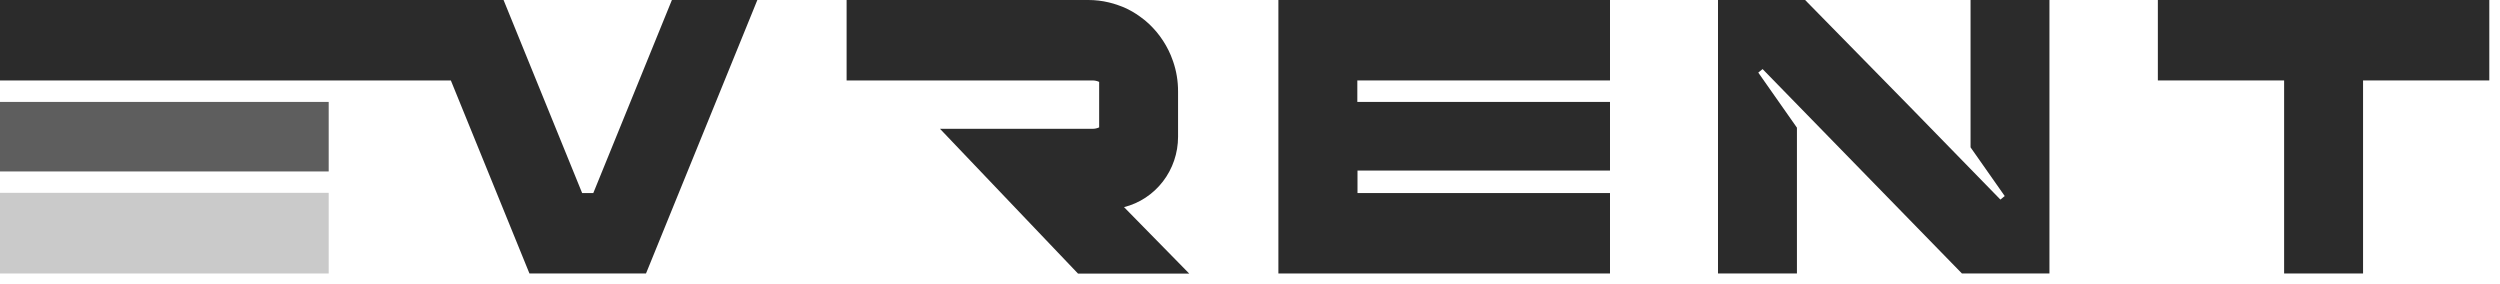 <svg width="176" height="20" viewBox="0 0 176 20" fill="none" xmlns="http://www.w3.org/2000/svg">
<path d="M23.14 12.07H0V7.175H23.14V12.07Z" fill="#5E5E5E"/>
<path d="M23.14 19.253H0V13.576H23.14V19.253Z" fill="#CACACA"/>
<path d="M95.556 5.663V7.175H113.344V12.007H95.568V13.591H113.344V19.253H89.999V0H113.344V5.663H95.556Z" fill="#2B2B2B"/>
<path d="M175.247 0V5.663H166.359V19.253H160.802V5.663H151.913V0H175.247Z" fill="#2B2B2B"/>
<path d="M47.302 0L47.159 0.35L41.768 13.591H40.983L35.593 0.35L35.45 0H34.605H29.434H0V5.663H31.74L37.131 18.904L37.273 19.252H45.478L45.621 18.904L47.465 14.373L52.999 0.784L53.317 0H47.302Z" fill="#2B2B2B"/>
<path d="M76.912 5.663C77.073 5.663 77.233 5.697 77.38 5.765V8.968C77.233 9.035 77.073 9.069 76.912 9.069H66.176L75.893 19.262H83.723L82.775 18.295L79.131 14.582C80.216 14.309 81.18 13.673 81.869 12.777C82.559 11.88 82.934 10.774 82.935 9.636V6.436C82.938 5.713 82.819 4.995 82.583 4.314C82.536 4.173 82.483 4.033 82.424 3.894C82.021 2.938 81.398 2.095 80.608 1.435C80.497 1.342 80.381 1.256 80.256 1.168C80.078 1.039 79.893 0.919 79.703 0.809C79.575 0.735 79.445 0.667 79.314 0.604C79.115 0.511 78.91 0.429 78.702 0.359C78.491 0.284 78.277 0.22 78.059 0.169C77.587 0.056 77.103 -7.66091e-05 76.618 7.78626e-08H59.601V0.567V5.663H76.912Z" fill="#2B2B2B"/>
<path d="M144.281 0H138.727V10.373L141.133 13.802L140.828 14.05L134.522 7.584L130.229 3.209L127.243 0.167L127.081 0H120.947V19.253H126.504V8.988L123.783 5.11L124.087 4.863L138.12 19.253H144.281V0Z" fill="#2B2B2B"/>
</svg>
